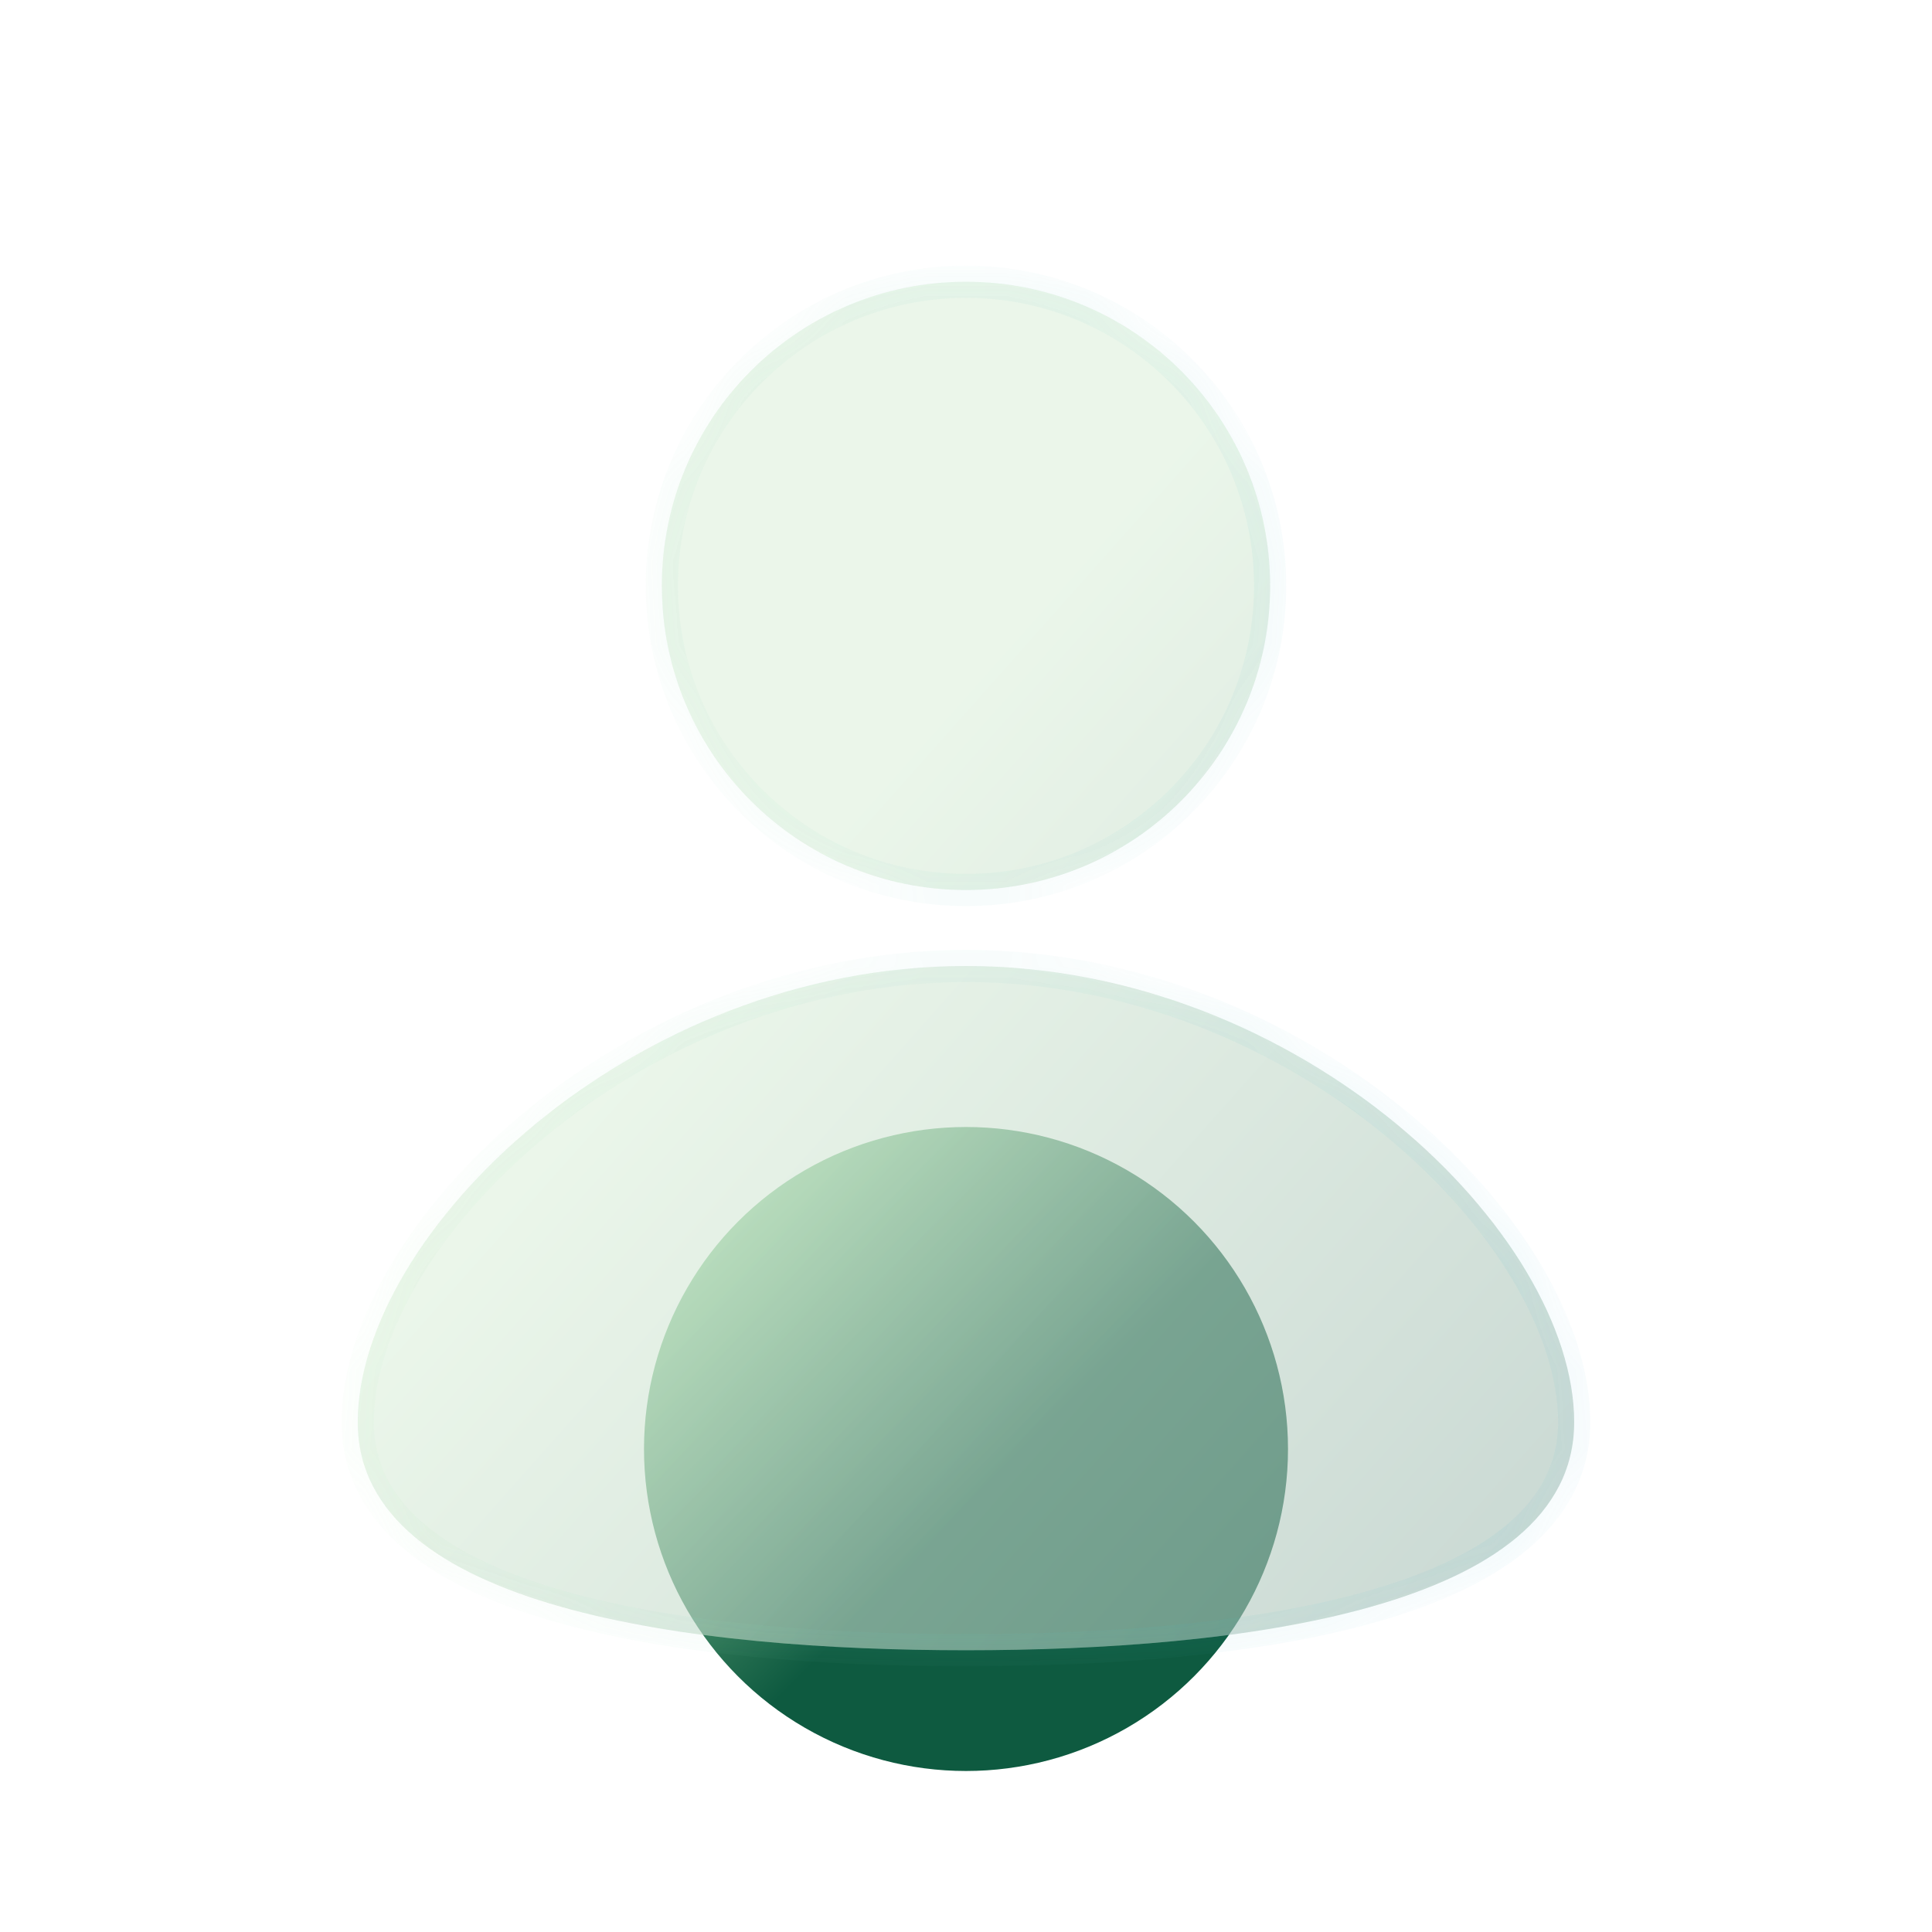 <?xml version="1.0" encoding="UTF-8"?> <svg xmlns="http://www.w3.org/2000/svg" width="24" height="24" viewBox="0 0 24 24" fill="none"><circle cx="12" cy="18" r="4" fill="url(#paint0_linear_38_2080)"></circle><g filter="url(#filter0_i_38_2080)" data-figma-bg-blur-radius="3"><mask id="path-3-inside-1_38_2080" fill="white"><path fill-rule="evenodd" clip-rule="evenodd" d="M12 10.556C14.086 10.556 15.778 8.864 15.778 6.778C15.778 4.691 14.086 3 12 3C9.913 3 8.222 4.691 8.222 6.778C8.222 8.864 9.913 10.556 12 10.556ZM19.555 17.167C19.555 19.5 15.358 20 12 20C8.642 20 4.444 19.5 4.444 17.167C4.444 14.833 7.827 11.5 12 11.5C16.173 11.5 19.555 14.833 19.555 17.167Z"></path></mask><path fill-rule="evenodd" clip-rule="evenodd" d="M12 10.556C14.086 10.556 15.778 8.864 15.778 6.778C15.778 4.691 14.086 3 12 3C9.913 3 8.222 4.691 8.222 6.778C8.222 8.864 9.913 10.556 12 10.556ZM19.555 17.167C19.555 19.5 15.358 20 12 20C8.642 20 4.444 19.5 4.444 17.167C4.444 14.833 7.827 11.5 12 11.5C16.173 11.5 19.555 14.833 19.555 17.167Z" fill="#F1F1F1" fill-opacity="0.5"></path><path fill-rule="evenodd" clip-rule="evenodd" d="M12 10.556C14.086 10.556 15.778 8.864 15.778 6.778C15.778 4.691 14.086 3 12 3C9.913 3 8.222 4.691 8.222 6.778C8.222 8.864 9.913 10.556 12 10.556ZM19.555 17.167C19.555 19.5 15.358 20 12 20C8.642 20 4.444 19.5 4.444 17.167C4.444 14.833 7.827 11.5 12 11.5C16.173 11.5 19.555 14.833 19.555 17.167Z" fill="url(#paint1_linear_38_2080)" fill-opacity="0.2"></path><path d="M15.778 6.778H15.578C15.578 8.754 13.976 10.356 12 10.356V10.556V10.756C14.197 10.756 15.978 8.975 15.978 6.778H15.778ZM12 3V3.2C13.976 3.2 15.578 4.802 15.578 6.778H15.778H15.978C15.978 4.581 14.197 2.8 12 2.8V3ZM8.222 6.778H8.422C8.422 4.802 10.024 3.2 12 3.2V3V2.8C9.803 2.8 8.022 4.581 8.022 6.778H8.222ZM12 10.556V10.356C10.024 10.356 8.422 8.754 8.422 6.778H8.222H8.022C8.022 8.975 9.803 10.756 12 10.756V10.556ZM12 20V20.2C13.684 20.2 15.595 20.075 17.091 19.651C17.839 19.439 18.499 19.148 18.976 18.747C19.458 18.341 19.755 17.82 19.755 17.167H19.555H19.355C19.355 17.68 19.128 18.096 18.718 18.441C18.303 18.79 17.704 19.061 16.982 19.266C15.54 19.675 13.674 19.8 12 19.8V20ZM4.444 17.167H4.244C4.244 17.82 4.542 18.341 5.024 18.747C5.501 19.148 6.161 19.439 6.908 19.651C8.404 20.075 10.316 20.2 12 20.2V20V19.8C10.326 19.8 8.46 19.675 7.017 19.266C6.296 19.061 5.697 18.79 5.281 18.441C4.872 18.096 4.644 17.68 4.644 17.167H4.444ZM12 11.5V11.3C9.861 11.3 7.928 12.154 6.53 13.304C5.141 14.447 4.244 15.915 4.244 17.167H4.444H4.644C4.644 16.085 5.439 14.72 6.784 13.613C8.121 12.513 9.966 11.7 12 11.7V11.5ZM19.555 17.167H19.755C19.755 15.915 18.859 14.447 17.47 13.304C16.072 12.154 14.139 11.3 12 11.3V11.5V11.7C14.033 11.7 15.878 12.513 17.215 13.613C18.561 14.72 19.355 16.085 19.355 17.167H19.555Z" fill="url(#paint2_linear_38_2080)" fill-opacity="0.1" mask="url(#path-3-inside-1_38_2080)"></path></g><defs><filter id="filter0_i_38_2080" x="1.444" y="0" width="21.111" height="23" filterUnits="userSpaceOnUse" color-interpolation-filters="sRGB"><feFlood flood-opacity="0" result="BackgroundImageFix"></feFlood><feBlend mode="normal" in="SourceGraphic" in2="BackgroundImageFix" result="shape"></feBlend><feColorMatrix in="SourceAlpha" type="matrix" values="0 0 0 0 0 0 0 0 0 0 0 0 0 0 0 0 0 0 127 0" result="hardAlpha"></feColorMatrix><feOffset dy="0.5"></feOffset><feGaussianBlur stdDeviation="1"></feGaussianBlur><feComposite in2="hardAlpha" operator="arithmetic" k2="-1" k3="1"></feComposite><feColorMatrix type="matrix" values="0 0 0 0 1 0 0 0 0 1 0 0 0 0 1 0 0 0 0.4 0"></feColorMatrix><feBlend mode="normal" in2="shape" result="effect1_innerShadow_38_2080"></feBlend></filter><clipPath id="bgblur_0_38_2080_clip_path" transform="translate(-1.444 0)"><path fill-rule="evenodd" clip-rule="evenodd" d="M12 10.556C14.086 10.556 15.778 8.864 15.778 6.778C15.778 4.691 14.086 3 12 3C9.913 3 8.222 4.691 8.222 6.778C8.222 8.864 9.913 10.556 12 10.556ZM19.555 17.167C19.555 19.5 15.358 20 12 20C8.642 20 4.444 19.5 4.444 17.167C4.444 14.833 7.827 11.5 12 11.5C16.173 11.5 19.555 14.833 19.555 17.167Z"></path></clipPath><linearGradient id="paint0_linear_38_2080" x1="8" y1="14" x2="15.8" y2="21.8" gradientUnits="userSpaceOnUse"><stop stop-color="#BAF2B5"></stop><stop offset="0.562" stop-color="#0E5A40"></stop></linearGradient><linearGradient id="paint1_linear_38_2080" x1="4.444" y1="3" x2="20.905" y2="17.632" gradientUnits="userSpaceOnUse"><stop offset="0.4" stop-color="#BAF2B5"></stop><stop offset="1" stop-color="#0E5A40"></stop></linearGradient><linearGradient id="paint2_linear_38_2080" x1="4.917" y1="3.773" x2="19.555" y2="3.773" gradientUnits="userSpaceOnUse"><stop stop-color="#ADECB8"></stop><stop offset="1" stop-color="#2FAED3"></stop></linearGradient></defs></svg> 